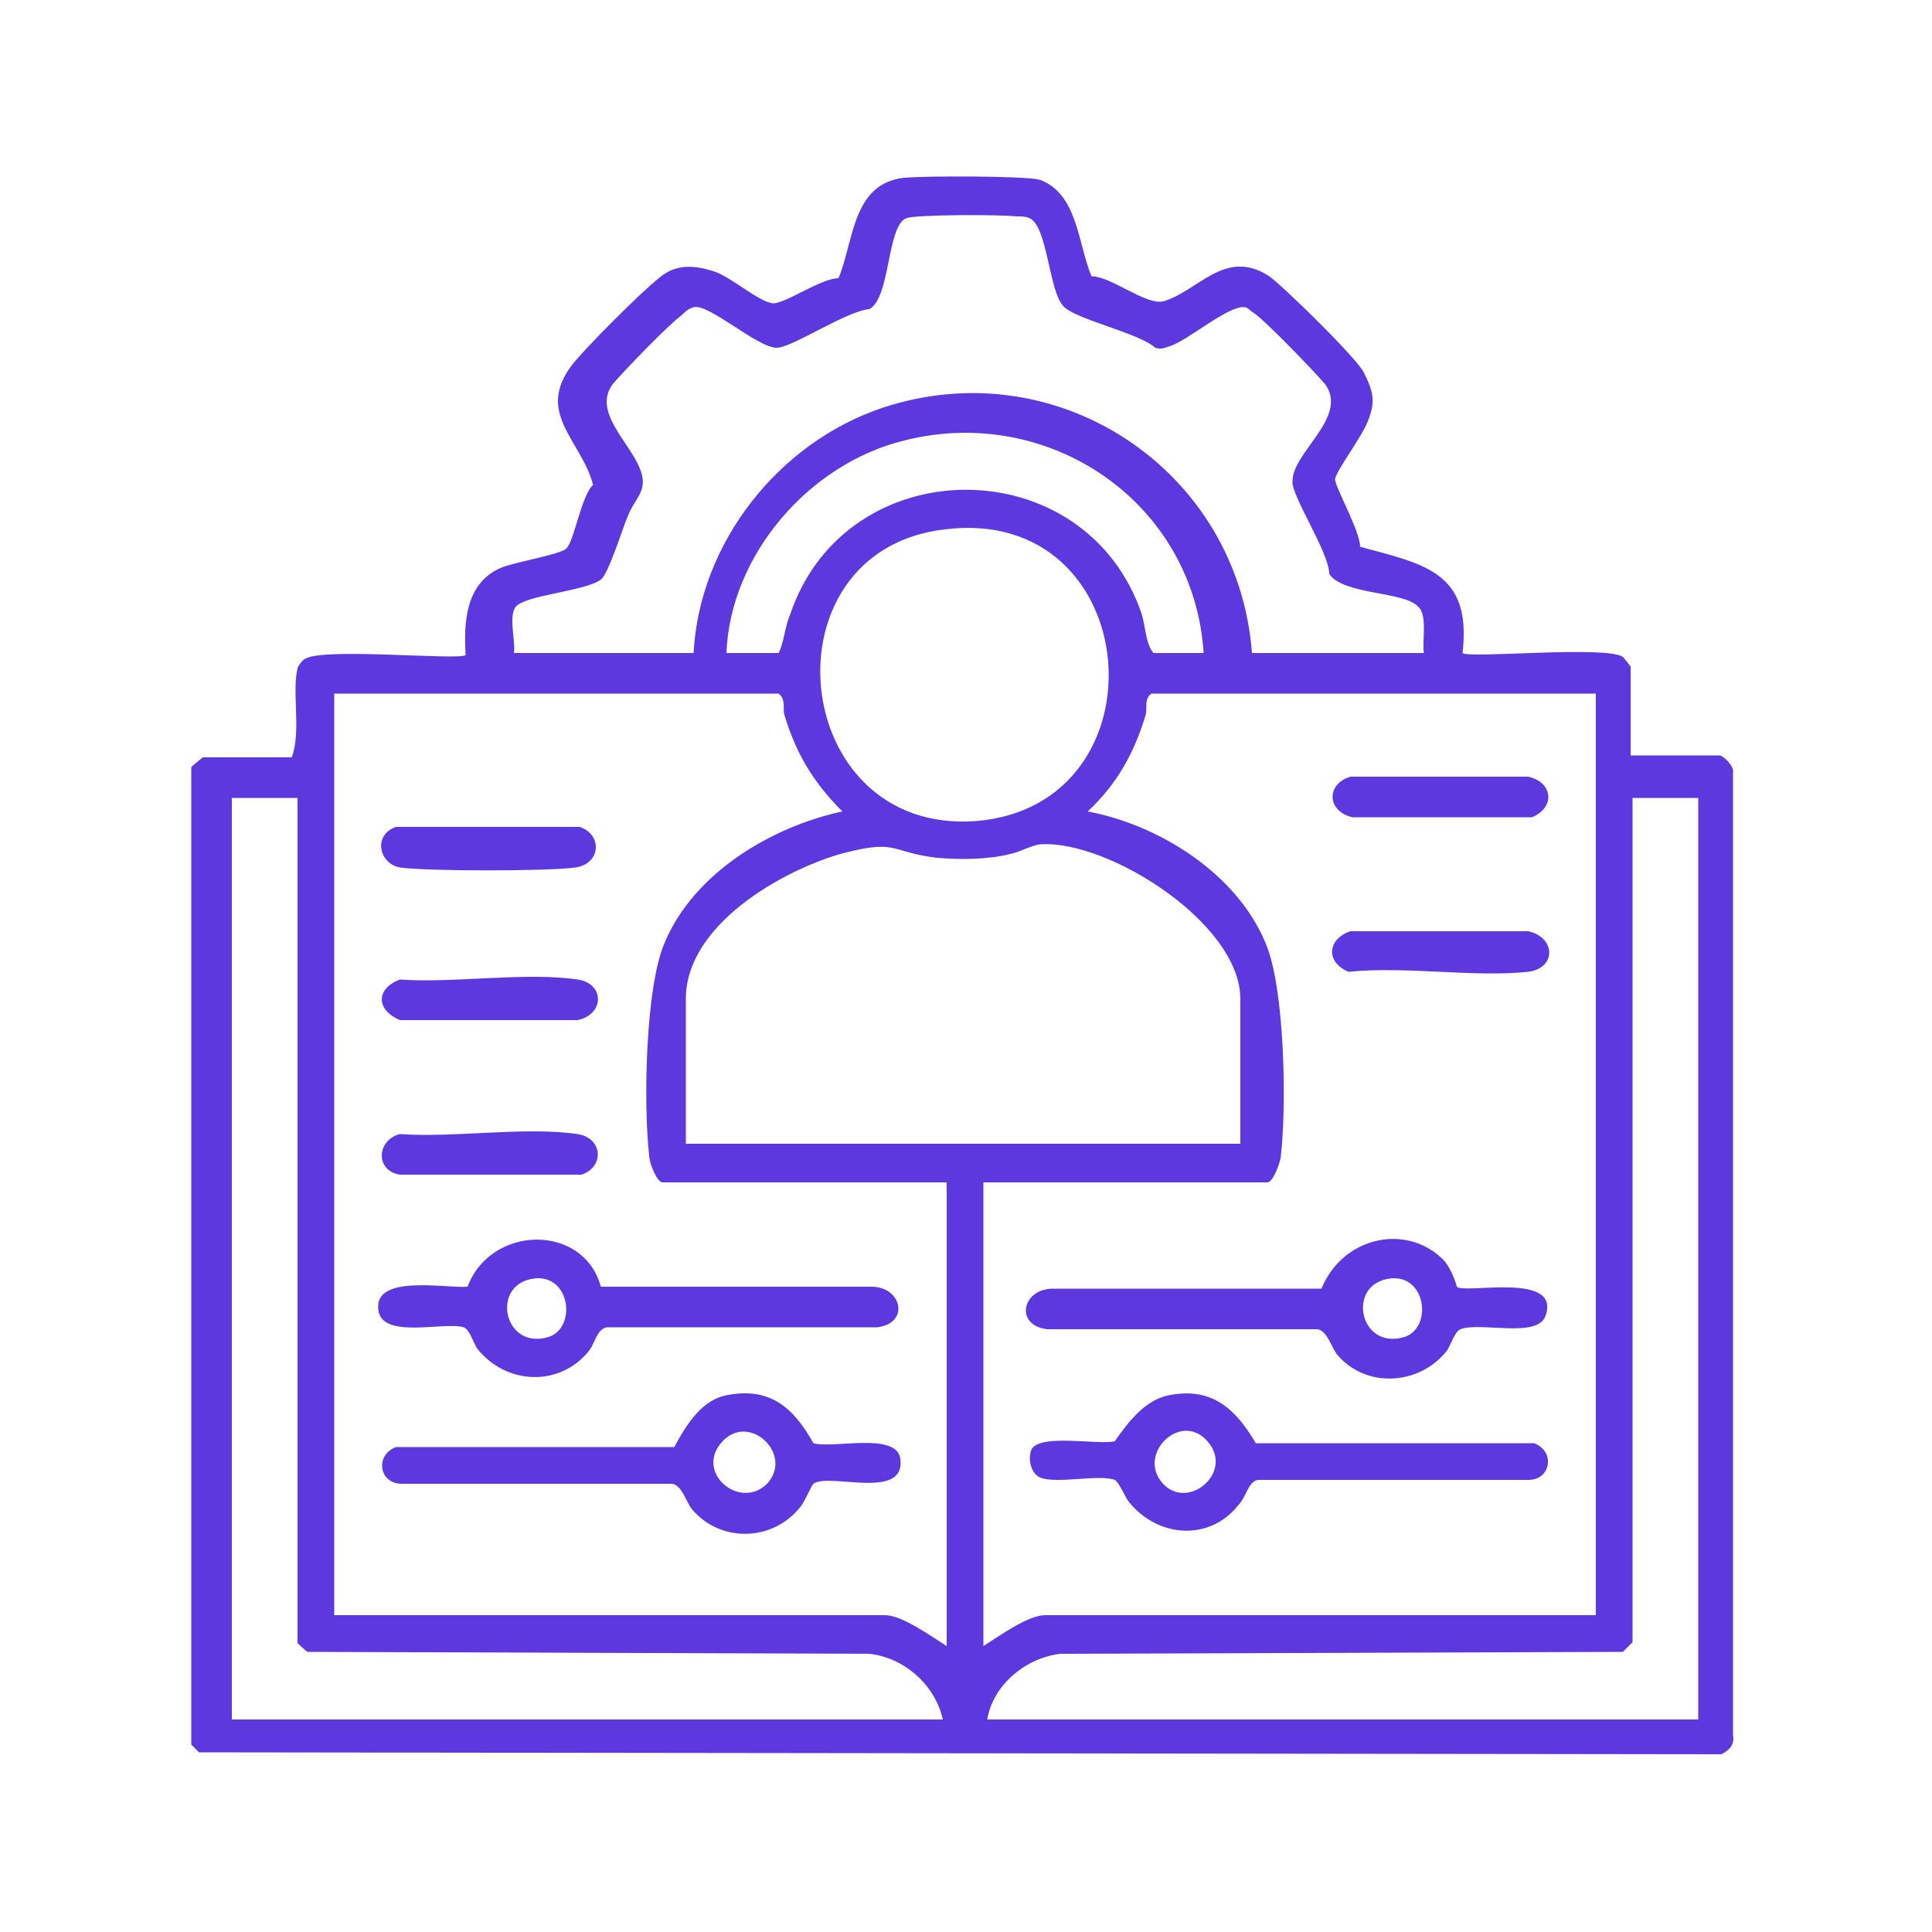 <?xml version="1.0" encoding="utf-8"?>
<!-- Generator: Adobe Illustrator 24.2.1, SVG Export Plug-In . SVG Version: 6.00 Build 0)  -->
<svg version="1.1" id="Layer_1" xmlns="http://www.w3.org/2000/svg" xmlns:xlink="http://www.w3.org/1999/xlink" x="0px" y="0px"
	 viewBox="0 0 100 100" style="enable-background:new 0 0 100 100;" xml:space="preserve">
<style type="text/css">
	.st0{fill:#5D38DF;}
</style>
<g id="_2NfTtS">
	<g>
		<path class="st0" d="M15.4,34.6c0-0.1,0.3-0.5,0.4-0.5c0.9-0.6,8.1,0.1,8.3-0.2c-0.1-1.7,0-3.7,1.8-4.5c0.7-0.3,3.1-0.7,3.4-1
			c0.4-0.3,0.8-2.8,1.4-3.3c-0.6-2.3-3-3.7-1.1-6.2c0.7-0.9,3.6-3.8,4.5-4.5c0.8-0.7,1.7-0.7,2.7-0.4c0.9,0.2,2.4,1.6,3.2,1.7
			c0.7,0,2.5-1.3,3.4-1.3c0.8-1.9,0.7-4.9,3.4-5.2c1.1-0.1,6.2-0.1,7,0.1c2,0.7,2,3.4,2.7,5c1,0,2.8,1.5,3.7,1.3
			c1.8-0.5,3.2-2.8,5.5-1.3c0.7,0.5,4.6,4.3,4.9,5c0.5,1,0.6,1.5,0.2,2.5c-0.3,0.8-1.6,2.5-1.7,3c0,0.4,1.3,2.7,1.3,3.5
			c3.3,0.9,5.8,1.3,5.3,5.5c0.3,0.3,7.4-0.4,8.3,0.2c0.1,0.1,0.4,0.5,0.4,0.5v4.6h4.6c0.2,0,0.8,0.6,0.7,0.9v49.8
			c0.1,0.5-0.2,0.8-0.6,1l-78.8-0.1l-0.4-0.4V39.7c0.1-0.1,0.6-0.5,0.6-0.5h4.6C15.6,37.9,15.1,35.8,15.4,34.6L15.4,34.6z
			 M73.7,33.8c-0.1-0.6,0.2-2-0.3-2.4c-0.7-0.8-3.9-0.6-4.6-1.7c0-1.1-2-4.1-1.9-4.8c0-1.5,2.9-3.3,1.7-5c-0.5-0.6-3.1-3.3-3.7-3.7
			c-0.2-0.1-0.3-0.3-0.5-0.3c-0.8-0.1-2.9,1.7-3.8,2c-0.3,0.1-0.5,0.2-0.8,0.1c-0.9-0.8-4.3-1.5-4.8-2.2c-0.7-0.8-0.8-4.1-1.7-4.5
			c-0.2-0.1-0.4-0.1-0.7-0.1c-0.8-0.1-5.3-0.1-5.7,0.1c-1,0.4-0.8,4.1-1.9,4.7c-1.2,0.1-4,2-4.8,2c-1,0-3.5-2.3-4.3-2.1
			c-0.3,0.1-0.4,0.2-0.6,0.4c-0.7,0.5-3.1,3-3.6,3.6c-1,1.4,0.8,2.9,1.4,4.3c0.5,1.2-0.2,1.5-0.6,2.5c-0.3,0.7-1,3-1.4,3.3
			c-0.8,0.6-3.9,0.8-4.4,1.4c-0.4,0.5,0,1.8-0.1,2.4h9.3c0.3-5.7,4.4-10.9,9.8-12.7c9.1-3,18.4,3.3,19.1,12.7L73.7,33.8L73.7,33.8z
			 M62.3,33.8c-0.5-7.8-8-12.9-15.5-11c-4.9,1.2-9,5.9-9.2,11h2.7c0.3-0.6,0.3-1.3,0.6-2c2.9-8.6,15.3-8.6,18.2,0
			c0.2,0.7,0.2,1.5,0.6,2C59.6,33.8,62.3,33.8,62.3,33.8z M48.9,27.4c-9.5,1.1-8.1,15.8,1.6,15.1C60.5,41.7,59.3,26.1,48.9,27.4z
			 M40.3,35.9h-23v47.7h28.5c0.9,0,2.4,1.1,3.2,1.6v-24H34.3c-0.3,0-0.7-1-0.7-1.4c-0.3-2.6-0.2-8.7,0.8-11c1.5-3.6,5.5-6,9.2-6.8
			c-1.5-1.5-2.4-3-3-5C40.5,36.7,40.7,36.2,40.3,35.9L40.3,35.9z M82.6,35.9h-23c-0.4,0.3-0.2,0.7-0.3,1.1c-0.6,2-1.5,3.6-3,5
			c3.7,0.7,7.7,3.2,9.2,6.8c1,2.3,1.1,8.4,0.8,11c0,0.3-0.4,1.4-0.7,1.4H50.9v24c0.8-0.5,2.3-1.6,3.2-1.6h28.5V35.9L82.6,35.9z
			 M15.4,41.3H12V89h36.8c-0.4-1.8-2-3.2-3.8-3.4l-29.1-0.1c-0.1-0.1-0.5-0.4-0.5-0.5L15.4,41.3L15.4,41.3z M87.9,41.3h-3.4V85
			c0,0-0.4,0.4-0.5,0.5l-29.1,0.1c-1.8,0.2-3.5,1.6-3.8,3.4h36.8L87.9,41.3L87.9,41.3z M64.2,59.2v-7.5c0-3.9-6.8-8.2-10.3-8
			c-0.4,0-1.1,0.4-1.6,0.5c-1.2,0.3-2.6,0.3-3.8,0.2c-2.5-0.3-2-1-5-0.2c-3.1,0.9-8,3.7-8,7.5v7.5L64.2,59.2L64.2,59.2z"/>
		<path class="st0" d="M60.6,72.2c2.2-0.4,3.4,0.8,4.4,2.5l14.4,0c1.1,0.4,0.9,1.9-0.3,1.9h-14c-0.5,0.1-0.6,0.9-1,1.3
			c-1.5,1.9-4.2,1.7-5.7-0.2c-0.2-0.3-0.5-1-0.7-1.1c-0.8-0.3-2.9,0.2-3.8-0.1c-0.6-0.2-0.7-1.1-0.5-1.5c0.5-0.8,3.4-0.2,4.3-0.4
			C58.4,73.6,59.3,72.4,60.6,72.2L60.6,72.2z M60.2,76.8c1.3,1.4,3.7-0.6,2.3-2.2S58.8,75.3,60.2,76.8z"/>
		<path class="st0" d="M69.9,48.2l9.2,0c1.4,0.3,1.5,1.9,0,2.1c-2.8,0.3-6.3-0.3-9.3,0C68.6,49.8,68.7,48.6,69.9,48.2z"/>
		<path class="st0" d="M69.9,40.2l9.2,0c1.3,0.3,1.4,1.6,0.2,2.1H70C68.7,42,68.6,40.6,69.9,40.2z"/>
		<path class="st0" d="M37.7,72.2c2.2-0.4,3.4,0.7,4.4,2.5c1,0.3,4.3-0.6,4.5,0.8c0.3,2.2-3.7,0.7-4.5,1.3c-0.1,0.1-0.4,0.8-0.6,1.1
			c-1.4,1.9-4.2,2-5.7,0.2c-0.3-0.4-0.5-1.2-1-1.3h-14c-1.2,0-1.4-1.5-0.3-1.9l14.4,0C35.6,73.6,36.4,72.4,37.7,72.2L37.7,72.2z
			 M39.7,76.8c1.4-1.5-0.9-3.7-2.3-2.2C35.9,76.2,38.3,78.2,39.7,76.8z"/>
		<path class="st0" d="M20.5,42.8l9.5,0c1.2,0.4,1.1,1.9-0.2,2.1c-1.4,0.2-7.7,0.2-9.1,0C19.6,44.7,19.3,43.2,20.5,42.8z"/>
		<path class="st0" d="M20.7,58.7c2.8,0.2,6.5-0.4,9.2,0c1.3,0.2,1.4,1.7,0.2,2.1h-9.4C19.4,60.6,19.5,59,20.7,58.7L20.7,58.7z"/>
		<path class="st0" d="M20.7,50.7c2.8,0.2,6.5-0.4,9.2,0c1.4,0.2,1.4,1.8,0,2.1h-9.2C19.5,52.3,19.4,51.2,20.7,50.7z"/>
		<g>
			<path class="st0" d="M74.7,65.2c0.4,0.4,0.7,1.3,0.7,1.4c0.4,0.4,5.4-0.8,4.6,1.5c-0.4,1.2-3.4,0.3-4.4,0.7
				c-0.3,0.1-0.5,0.8-0.7,1.1c-1.4,1.8-4.2,2-5.7,0.2c-0.3-0.4-0.5-1.2-1-1.3h-14c-1.7-0.2-1.3-2.1,0.3-2.1h13.9
				C69.5,64,72.8,63.3,74.7,65.2L74.7,65.2z M71.8,66.2c-2.1,0.4-1.4,3.7,0.9,3C74.2,68.7,73.8,65.8,71.8,66.2z"/>
			<path class="st0" d="M31.1,66.6l14,0c1.6,0,2,1.9,0.3,2.1h-14c-0.5,0.1-0.6,0.8-0.9,1.2c-1.5,1.9-4.3,1.8-5.8-0.1
				c-0.2-0.3-0.4-1-0.7-1.1c-1-0.3-4.1,0.6-4.4-0.8c-0.4-2,3.5-1.2,4.6-1.3C25.4,63.4,30.2,63.3,31.1,66.6z M27.5,66.2
				c-2.1,0.4-1.4,3.7,0.9,3C29.9,68.7,29.5,65.8,27.5,66.2z"/>
		</g>
	</g>
</g>
</svg>
